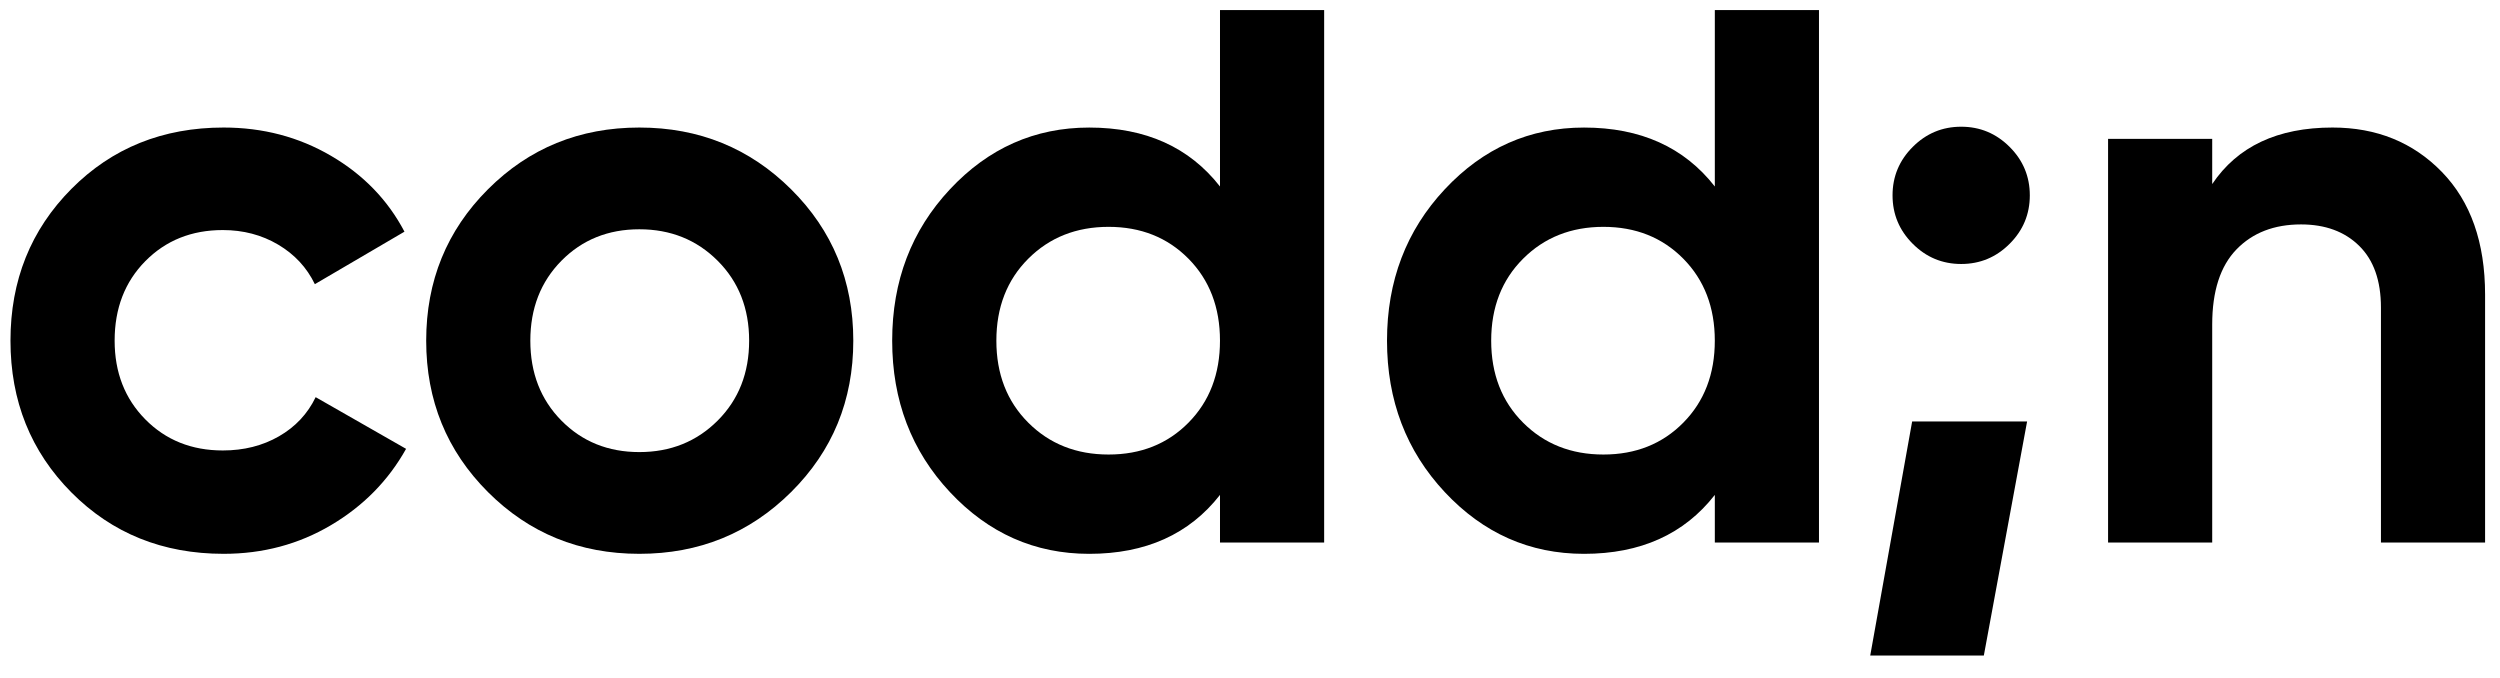 <?xml version="1.0" encoding="UTF-8"?> <svg xmlns="http://www.w3.org/2000/svg" xmlns:xlink="http://www.w3.org/1999/xlink" version="1.1" id="Laag_1" x="0px" y="0px" viewBox="0 0 1408.22 381.82" style="enable-background:new 0 0 1408.22 381.82;" xml:space="preserve"> <style type="text/css"> .st0{fill:#000000;} </style> <g> <path class="st0" d="M125.97,311.96c-34.27,0-62.84-11.52-85.73-34.56C17.35,254.36,5.9,225.86,5.9,191.9 c0-33.95,11.44-62.45,34.33-85.5c22.89-23.04,51.46-34.56,85.73-34.56c22.13,0,42.29,5.3,60.48,15.92 c18.19,10.62,31.99,24.86,41.39,42.74l-50.48,29.57c-4.54-9.4-11.45-16.83-20.69-22.29c-9.25-5.46-19.63-8.19-31.15-8.19 c-17.59,0-32.13,5.84-43.66,17.51c-11.52,11.67-17.28,26.6-17.28,44.79c0,17.89,5.75,32.67,17.28,44.34 c11.52,11.67,26.07,17.51,43.66,17.51c11.83,0,22.36-2.65,31.61-7.96c9.24-5.3,16.14-12.65,20.69-22.06l50.93,29.11 c-10,17.89-24.1,32.22-42.29,42.98C168.26,306.58,148.1,311.96,125.97,311.96"></path> <path class="st0" d="M316.24,236.92c11.67,11.83,26.3,17.73,43.89,17.73c17.58,0,32.29-5.91,44.12-17.73 c11.83-11.83,17.73-26.83,17.73-45.02s-5.91-33.2-17.73-45.02c-11.83-11.83-26.54-17.73-44.12-17.73 c-17.59,0-32.22,5.91-43.89,17.73c-11.67,11.83-17.51,26.83-17.51,45.02S304.57,225.1,316.24,236.92 M445.63,277.17 c-23.35,23.19-51.85,34.79-85.5,34.79s-62.08-11.6-85.27-34.79c-23.19-23.19-34.79-51.62-34.79-85.27s11.6-62.08,34.79-85.27 c23.19-23.19,51.62-34.79,85.27-34.79s62.15,11.6,85.5,34.79c23.34,23.19,35.02,51.62,35.02,85.27S468.97,253.98,445.63,277.17"></path> <path class="st0" d="M579.2,238.07c11.97,11.98,27.06,17.96,45.25,17.96c18.18,0,33.2-5.98,45.02-17.96 c11.83-11.98,17.73-27.36,17.73-46.17c0-18.8-5.91-34.18-17.73-46.16c-11.83-11.97-26.84-17.96-45.02-17.96 c-18.19,0-33.28,5.99-45.25,17.96c-11.98,11.98-17.96,27.36-17.96,46.16C561.24,210.7,567.22,226.09,579.2,238.07 M687.21,5.66 h58.67V305.6h-58.67v-26.83c-17.28,22.14-41.84,33.2-73.68,33.2c-30.63,0-56.77-11.6-78.45-34.79 c-21.68-23.19-32.52-51.62-32.52-85.27s10.84-62.08,32.52-85.27c21.67-23.19,47.82-34.79,78.45-34.79 c31.83,0,56.39,11.07,73.68,33.2V5.66z"></path> <path class="st0" d="M857.93,238.07c11.97,11.98,27.06,17.96,45.25,17.96c18.18,0,33.2-5.98,45.02-17.96 c11.83-11.98,17.73-27.36,17.73-46.17c0-18.8-5.91-34.18-17.73-46.16c-11.83-11.97-26.84-17.96-45.02-17.96 c-18.19,0-33.28,5.99-45.25,17.96c-11.98,11.98-17.96,27.36-17.96,46.16C839.97,210.7,845.95,226.09,857.93,238.07 M965.94,5.66 h58.67V305.6h-58.67v-26.83c-17.28,22.14-41.84,33.2-73.68,33.2c-30.63,0-56.77-11.6-78.45-34.79 c-21.68-23.19-32.52-51.62-32.52-85.27s10.84-62.08,32.52-85.27c21.67-23.19,47.82-34.79,78.45-34.79 c31.83,0,56.39,11.07,73.68,33.2V5.66z"></path> <path class="st0" d="M1132,137.33c-7.58,7.58-16.67,11.37-27.29,11.37c-10.62,0-19.71-3.79-27.28-11.37 c-7.58-7.58-11.38-16.67-11.38-27.29c0-10.61,3.79-19.7,11.38-27.29c7.57-7.58,16.66-11.37,27.28-11.37 c10.62,0,19.7,3.79,27.29,11.37c7.58,7.58,11.37,16.68,11.37,27.29C1143.37,120.66,1139.58,129.76,1132,137.33 M1141.84,237.42 l-24.37,131.84h-63.99l23.61-131.84H1141.84z"></path> <path class="st0" d="M1313.87,71.84c24.86,0,45.4,8.34,61.62,25.02c16.21,16.67,24.33,39.72,24.33,69.12V305.6h-58.66V173.25 c0-15.15-4.09-26.75-12.28-34.79c-8.18-8.03-19.1-12.05-32.74-12.05c-15.17,0-27.29,4.7-36.38,14.1 c-9.1,9.4-13.65,23.5-13.65,42.29V305.6h-58.66V78.21h58.66v25.47C1260.36,82.46,1282.95,71.84,1313.87,71.84"></path> </g> </svg> 